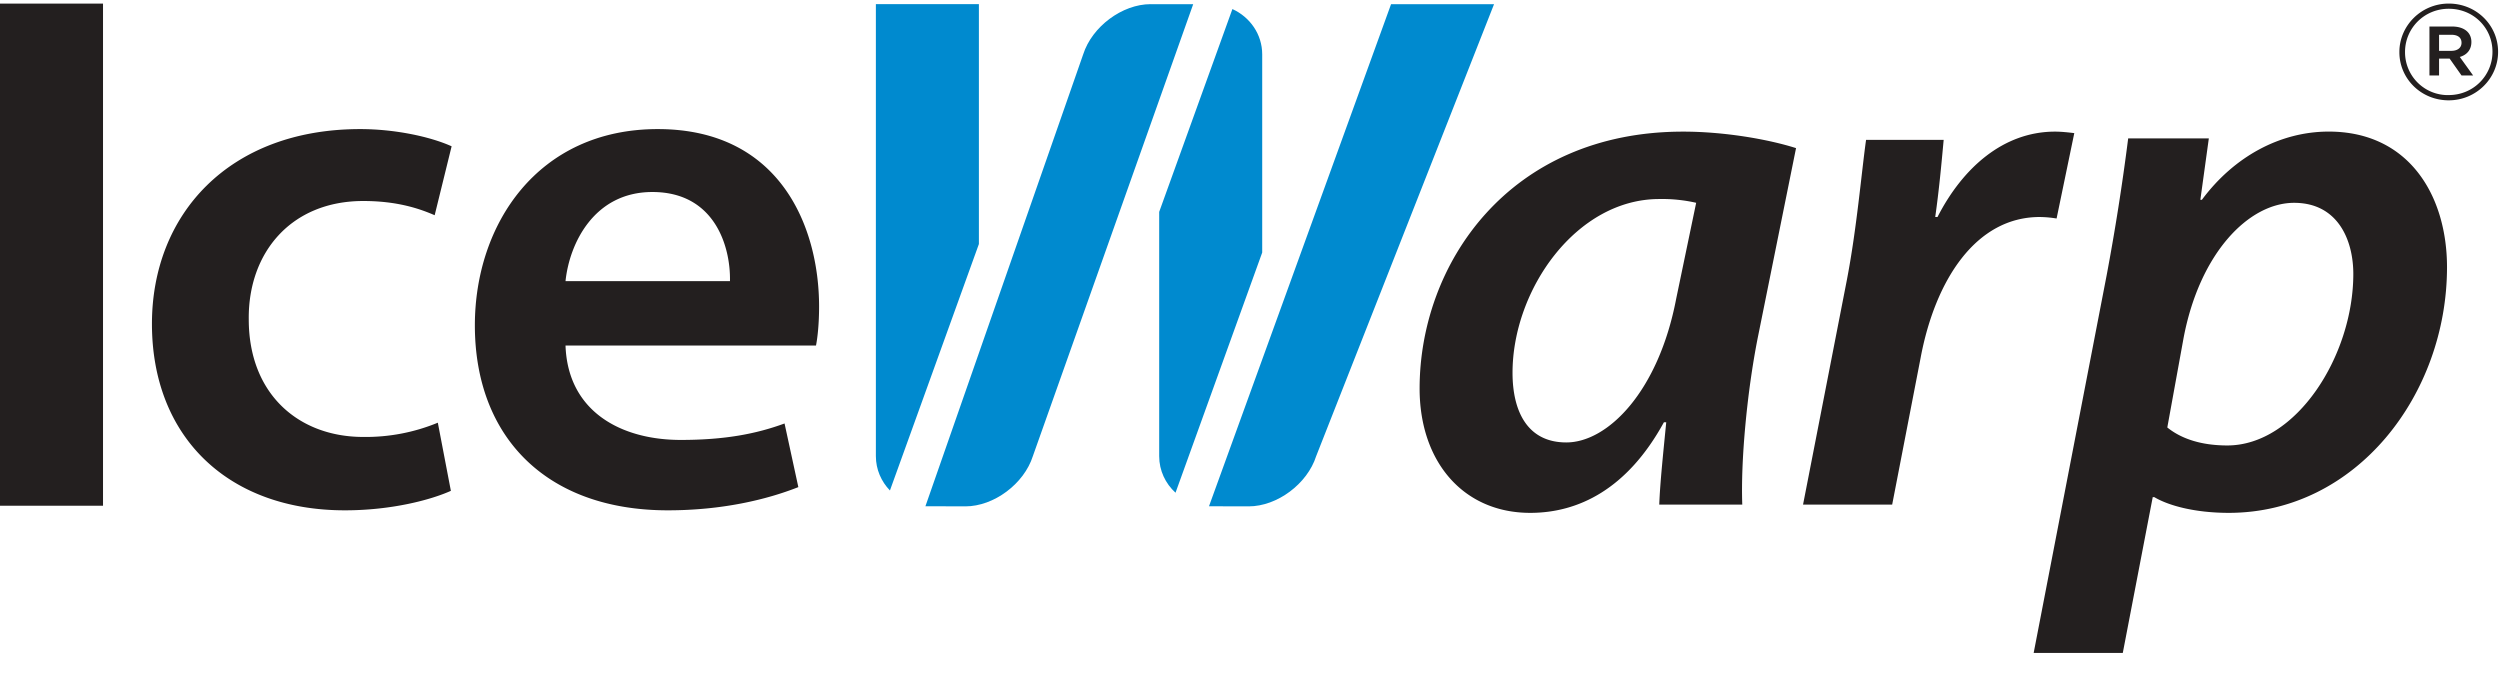 <svg xmlns="http://www.w3.org/2000/svg" viewBox="0 0 77 21" width="77" height="21"><g fill="none" fill-rule="evenodd"><path fill="#231F1F" d="M75.421 3.09c.847 0 1.52-.68 1.52-1.49v-.008c0-.81-.664-1.482-1.52-1.482-.847 0-1.52.682-1.52 1.49v.009c0 .81.664 1.481 1.52 1.481zm0-.161a1.32 1.32 0 0 1-1.346-1.32V1.6c0-.724.586-1.33 1.346-1.33.77 0 1.347.597 1.347 1.32v.01c0 .724-.587 1.328-1.347 1.328zm-.593-.605h.295v-.52h.325l.367.52h.357l-.41-.57c.21-.06.357-.214.357-.46 0-.316-.252-.477-.592-.477h-.7v1.507zm.295-.758v-.495h.377c.2 0 .315.086.315.248 0 .145-.114.247-.315.247h-.377zM0 15.577h3.173V.11H0zm13.887-.459c-.615.277-1.823.6-3.265.6-3.598 0-5.942-2.26-5.942-5.744 0-3.368 2.368-5.998 6.415-5.998 1.064 0 2.152.231 2.815.53l-.522 2.123c-.473-.206-1.159-.438-2.2-.438-2.224 0-3.548 1.592-3.526 3.645 0 2.306 1.54 3.622 3.527 3.622a5.82 5.82 0 0 0 2.296-.439l.402 2.099zm3.531-4.475c.071 2.03 1.705 2.907 3.551 2.907 1.35 0 2.32-.185 3.195-.507l.425 1.96c-.994.393-2.366.715-4.022.715-3.74 0-5.941-2.26-5.941-5.698 0-3.114 1.941-6.044 5.632-6.044 3.762 0 4.97 3 4.97 5.468 0 .53-.046.946-.095 1.199h-7.715zm5.065-1.984c.023-1.037-.451-2.745-2.39-2.745-1.8 0-2.556 1.591-2.675 2.745h5.065zm28.622 6.882c.025-.668.12-1.567.215-2.536h-.071c-1.136 2.075-2.65 2.791-4.118 2.791-2.059 0-3.407-1.57-3.407-3.83 0-3.83 2.744-7.912 8.116-7.912 1.255 0 2.604.23 3.478.508l-1.183 5.86c-.331 1.682-.522 3.782-.473 5.12h-2.557zm1.137-9.295a4.738 4.738 0 0 0-1.137-.116c-2.554 0-4.519 2.791-4.519 5.352 0 1.176.451 2.145 1.656 2.145 1.278 0 2.84-1.568 3.385-4.428l.615-2.953zm3.292 9.295l1.35-6.92c.306-1.591.448-3.298.591-4.313h2.39c-.07.761-.142 1.545-.26 2.376h.07c.78-1.523 2.035-2.63 3.62-2.63.19 0 .403.023.593.046l-.545 2.63a3.393 3.393 0 0 0-.52-.046c-1.965 0-3.218 1.938-3.668 4.337l-.876 4.52h-2.745zm7.103 4.569l2.247-11.627a71.31 71.31 0 0 0 .664-4.221h2.484l-.261 1.891h.048c.994-1.337 2.415-2.1 3.906-2.1 2.483 0 3.643 1.985 3.643 4.176 0 3.922-2.793 7.567-6.721 7.567-1.065 0-1.87-.231-2.294-.484h-.049l-.922 4.798h-2.745zm4.116-6.944c.427.346 1.043.554 1.847.554 2.13 0 3.882-2.769 3.882-5.283 0-1.04-.473-2.19-1.823-2.19-1.397 0-2.912 1.544-3.407 4.174l-.499 2.745z"/><path fill="#008ACF" d="M35.44.128c-.876 0-1.805.692-2.078 1.547l-4.859 13.917 1.231.004c.877 0 1.806-.693 2.078-1.547L36.75.13h-1.31zm7.405 0l-5.608 15.465 1.223.003c.876 0 1.806-.693 2.078-1.547L46.016.13h-3.171zm-4.887.151l-2.255 6.248v7.523c0 .444.193.844.503 1.126l2.67-7.398V1.675c0-.62-.377-1.15-.918-1.396M30.15 7.515V.128h-3.173V14.05c0 .41.166.78.433 1.057l2.74-7.591z"/></g></svg>